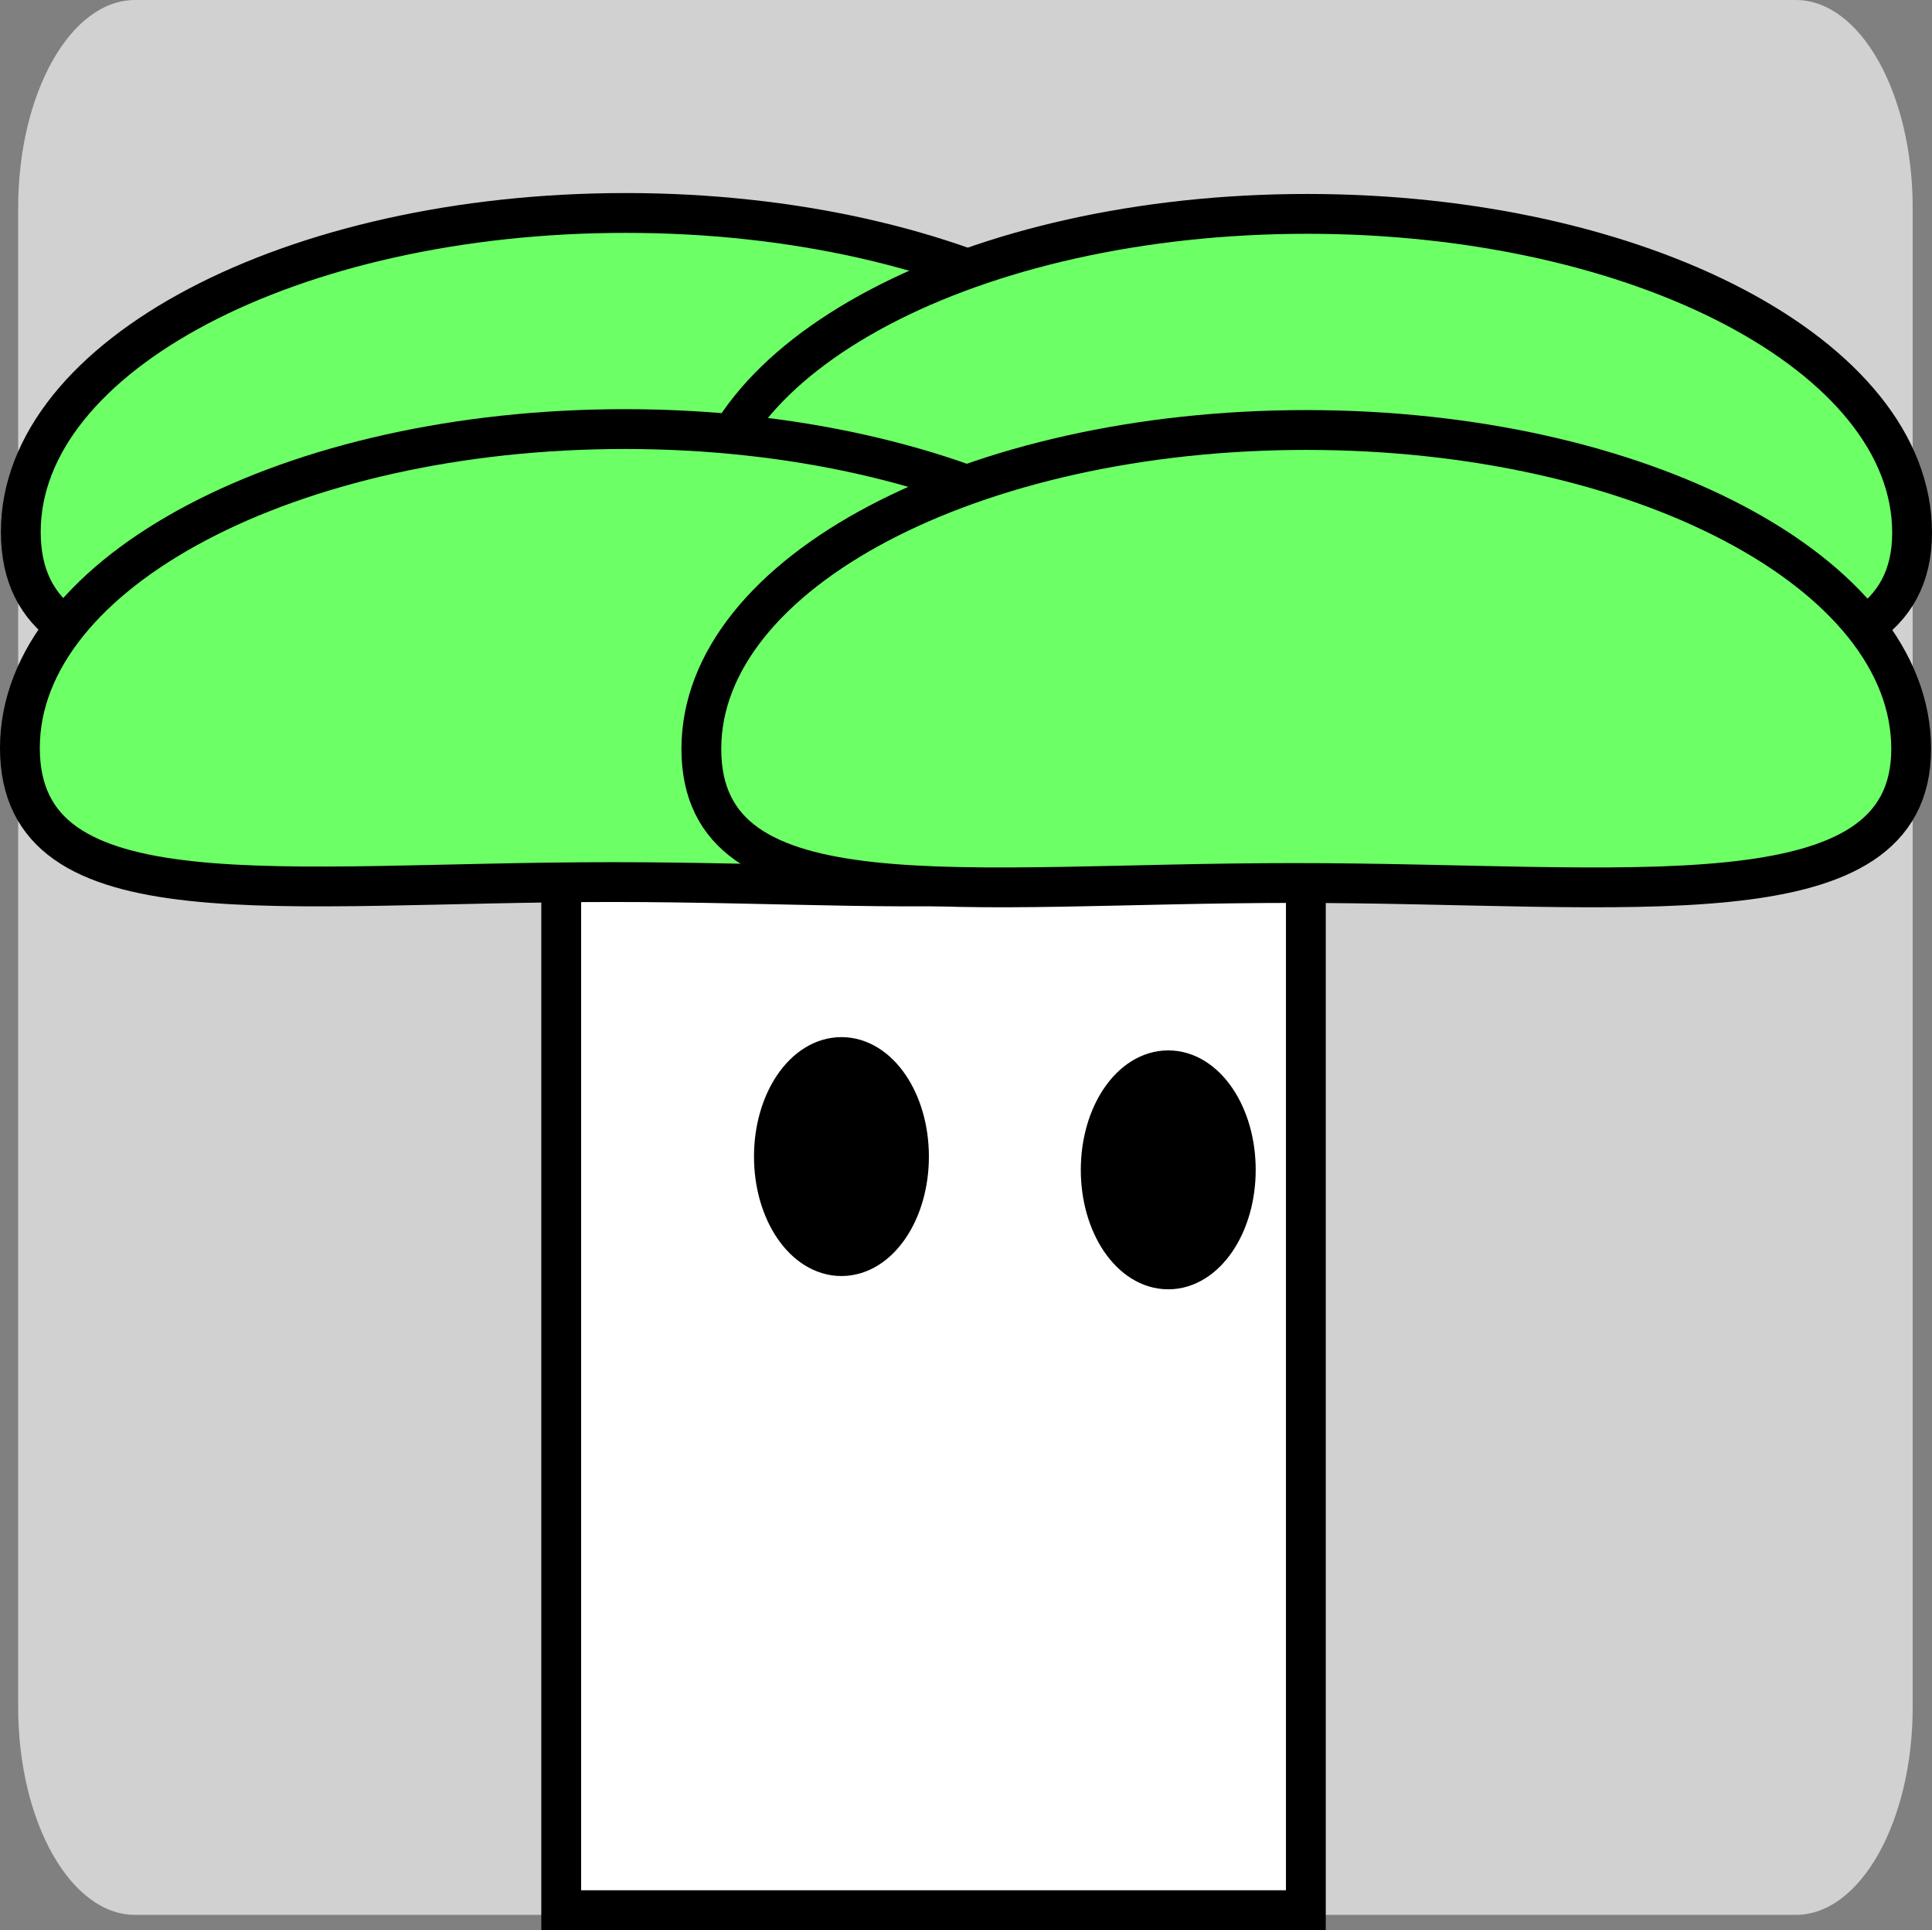 <svg version="1.1" xmlns="http://www.w3.org/2000/svg" xmlns:xlink="http://www.w3.org/1999/xlink" width="97.054" height="96.942" viewBox="0,0,97.054,96.942"><rect x="0" y="0" width="97.054" height="96.942" fill="#808080" stroke="none"/><g transform="translate(-191.671,-132.566)"><g data-paper-data="{&quot;isPaintingLayer&quot;:true}" fill-rule="nonzero" stroke-linecap="butt" stroke-linejoin="miter" stroke-miterlimit="10" stroke-dasharray="" stroke-dashoffset="0" style="mix-blend-mode: normal"><path d="M287.755,143.002v75.308c0,5.753 -2.631,10.433 -5.869,10.433h-83.434c-3.235,0 -5.868,-4.68 -5.868,-10.433v-75.31c0,-5.753 2.633,-10.433 5.868,-10.433h83.434c3.238,0 5.869,4.682 5.869,10.435z" fill="#d1d1d1" stroke="none" stroke-width="1"/><path d="M253.492,159.279c0,8.846 -14.204,6.736 -30.987,6.736c-16.783,0 -29.789,2.11 -29.789,-6.736c0,-8.846 13.605,-16.017 30.388,-16.017c16.783,0 30.388,7.171 30.388,16.017z" fill="#6cff66" stroke="#000000" stroke-width="2"/><path d="M287.725,159.325c0,8.846 -14.204,6.736 -30.987,6.736c-16.783,0 -29.789,2.11 -29.789,-6.736c0,-8.846 13.605,-16.017 30.388,-16.017c16.783,0 30.388,7.171 30.388,16.017z" data-paper-data="{&quot;index&quot;:null}" fill="#6cff66" stroke="#000000" stroke-width="2"/><path d="M219.863,228.508v-59.704h37.408v59.704z" fill="#ffffff" stroke="#000000" stroke-width="2"/><path d="M253.447,170.134c0,8.846 -14.204,6.736 -30.987,6.736c-16.783,0 -29.789,2.11 -29.789,-6.736c0,-8.846 13.605,-16.017 30.388,-16.017c16.783,0 30.388,7.171 30.388,16.017z" fill="#6cff66" stroke="#000000" stroke-width="2"/><path d="M287.679,170.18c0,8.846 -14.204,6.736 -30.987,6.736c-16.783,0 -29.789,2.11 -29.789,-6.736c0,-8.846 13.605,-16.017 30.388,-16.017c16.783,0 30.388,7.171 30.388,16.017z" data-paper-data="{&quot;index&quot;:null}" fill="#6cff66" stroke="#000000" stroke-width="2"/><path d="M253.751,191.324c0,2.761 -1.519,5 -3.393,5c-1.874,0 -3.393,-2.239 -3.393,-5c0,-2.761 1.519,-5 3.393,-5c1.874,0 3.393,2.239 3.393,5z" fill="#000000" stroke="#000000" stroke-width="2"/><path d="M237.334,190.657c0,2.761 -1.519,5 -3.393,5c-1.874,0 -3.393,-2.239 -3.393,-5c0,-2.761 1.519,-5 3.393,-5c1.874,0 3.393,2.239 3.393,5z" fill="#000000" stroke="#000000" stroke-width="2"/></g></g></svg>